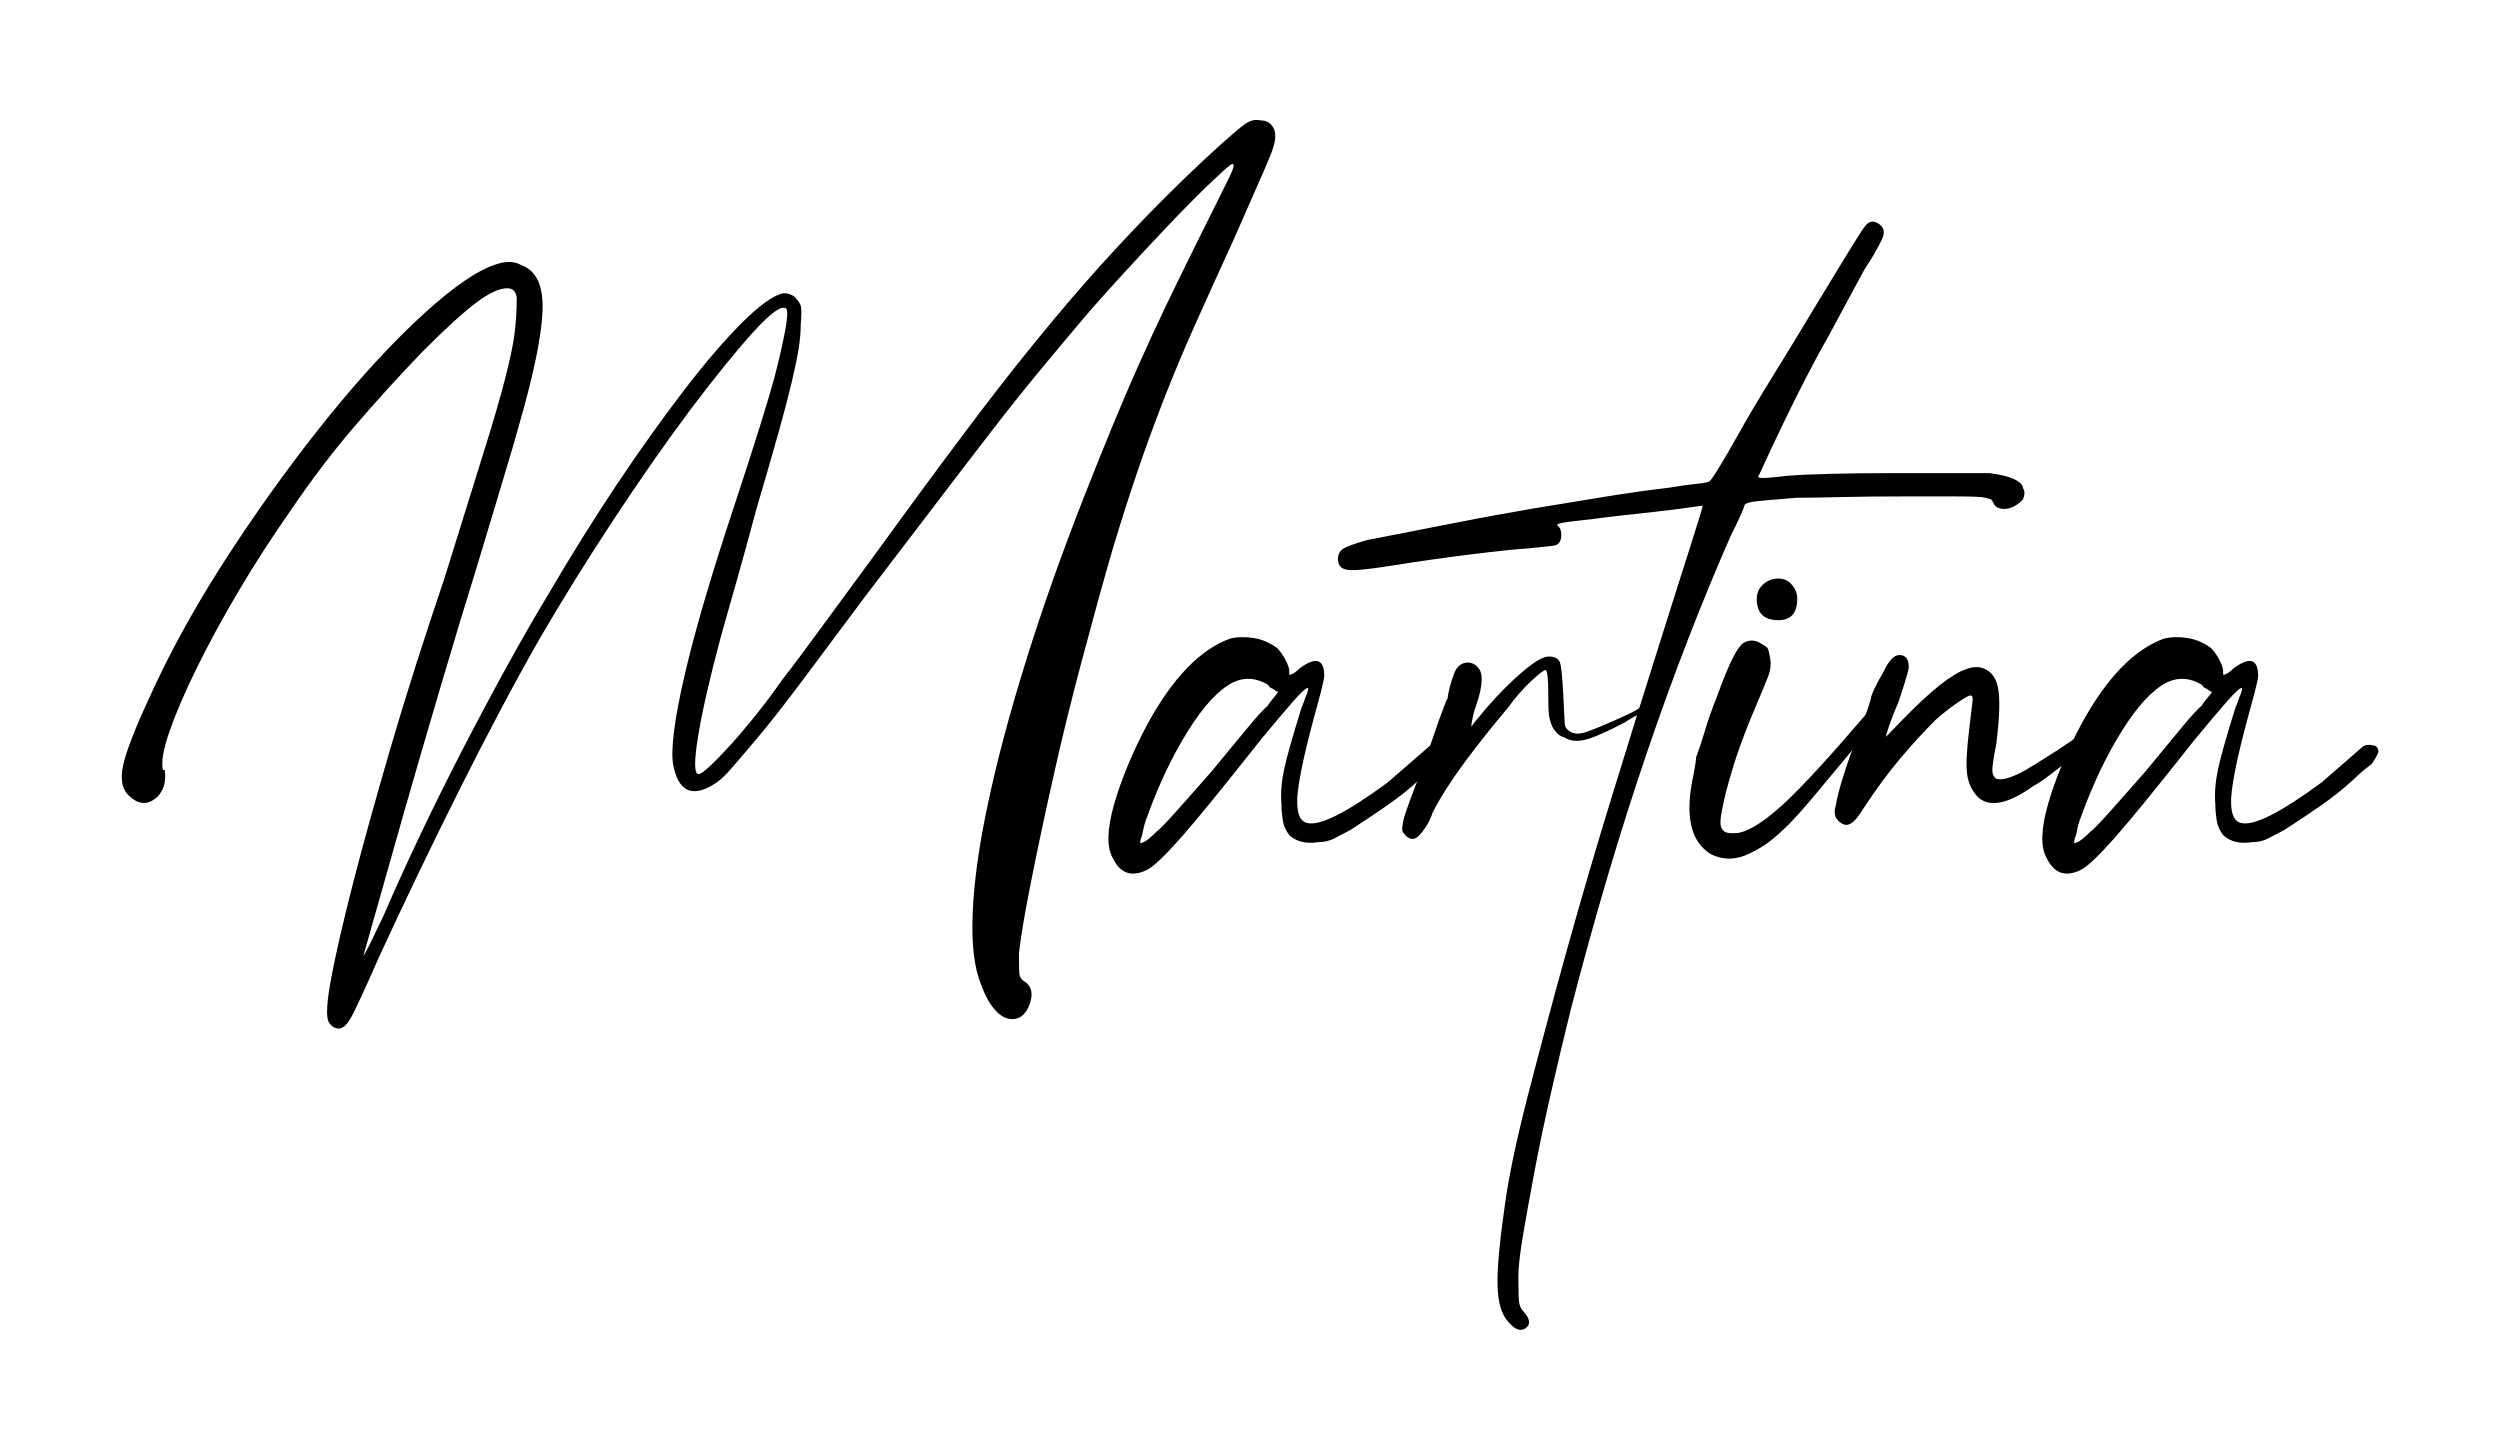 <svg xmlns="http://www.w3.org/2000/svg" id="Ebene_1" data-name="Ebene 1" viewBox="0 0 151.33 87.7"><path d="M9.97,46.58c.11.81-.1,1.41-.61,1.79-.52.38-1.05.3-1.59-.24-.43-.43-.52-1.14-.24-2.12.27-.98.9-2.5,1.87-4.56,1.25-2.66,2.82-5.43,4.72-8.31,1.9-2.88,3.84-5.54,5.82-7.98,1.98-2.44,3.9-4.51,5.74-6.19,1.85-1.68,3.34-2.69,4.48-3.01.54-.16,1-.13,1.38.08.92.33,1.36,1.25,1.3,2.77-.05,1.52-.54,3.88-1.47,7.09-.16.6-.49,1.71-.98,3.34-.49,1.63-.98,3.26-1.47,4.89-.71,2.28-1.47,4.79-2.28,7.54-.81,2.74-1.56,5.31-2.24,7.7-.68,2.39-1.48,5.21-2.4,8.47,0,.05.12-.16.37-.65.24-.49.53-1.09.86-1.79.65-1.52,1.4-3.16,2.24-4.93.84-1.76,1.71-3.52,2.61-5.25.9-1.74,1.78-3.39,2.65-4.97.87-1.57,1.68-2.99,2.44-4.24,1.36-2.33,2.76-4.57,4.19-6.72,1.44-2.15,2.8-4.04,4.07-5.7,1.28-1.66,2.43-3,3.46-4.03,1.03-1.03,1.85-1.63,2.44-1.79.22-.05.46,0,.73.16.22.22.35.41.41.57.05.16.05.54,0,1.14,0,.44-.04.91-.12,1.43-.08.52-.22,1.18-.41,2-.19.81-.46,1.85-.81,3.1-.35,1.25-.8,2.8-1.34,4.64-.44,1.63-.87,3.21-1.3,4.72-.44,1.52-.73,2.58-.9,3.18-.65,2.44-1.1,4.41-1.34,5.91-.24,1.49-.23,2.24.04,2.24.11,0,.34-.16.69-.49.35-.33.77-.76,1.26-1.3.49-.54,1-1.15,1.55-1.83.54-.68,1.06-1.37,1.55-2.08.6-.76,1.41-1.85,2.44-3.26,1.03-1.41,2.01-2.74,2.93-3.99,2.01-2.77,3.81-5.23,5.42-7.37,1.6-2.15,3.11-4.09,4.52-5.82,1.41-1.74,2.76-3.31,4.03-4.72,1.28-1.41,2.59-2.8,3.95-4.15.76-.76,1.52-1.49,2.28-2.2.76-.71,1.3-1.19,1.63-1.47.49-.43.84-.71,1.06-.81.22-.11.46-.14.73-.08.38,0,.65.19.81.57.05.16.07.37.04.61-.03.24-.14.6-.33,1.06-.19.46-.46,1.09-.81,1.87-.35.79-.8,1.81-1.34,3.05-.87,1.9-1.66,3.64-2.36,5.21-.71,1.58-1.34,3.1-1.91,4.56-.57,1.47-1.1,2.92-1.59,4.36-.49,1.44-.98,2.97-1.47,4.6-.6,2.06-1.22,4.32-1.87,6.76-.65,2.44-1.24,4.82-1.75,7.13-.52,2.31-.96,4.41-1.34,6.31-.38,1.9-.62,3.34-.73,4.32,0,.76.01,1.21.04,1.34.03.13.12.26.29.37.43.27.54.72.33,1.34-.22.62-.57.94-1.06.94-.38,0-.73-.19-1.06-.57-.33-.38-.6-.87-.81-1.47-.44-1.03-.61-2.5-.53-4.4.08-1.9.39-4.13.94-6.68.54-2.55,1.3-5.4,2.28-8.55.98-3.15,2.17-6.52,3.58-10.1.6-1.52,1.15-2.9,1.67-4.15.52-1.25,1.03-2.46,1.55-3.62.52-1.17,1.06-2.35,1.63-3.54.57-1.19,1.21-2.5,1.91-3.91,1.03-2.06,1.7-3.41,2-4.03.3-.62.31-.86.04-.69-.22.16-.69.6-1.43,1.3-.73.71-1.55,1.54-2.44,2.48-.9.95-1.81,1.93-2.73,2.93-.92,1.01-1.68,1.86-2.28,2.57-.92,1.09-1.83,2.17-2.73,3.26-.9,1.09-1.85,2.28-2.85,3.58-1.01,1.3-2.12,2.76-3.34,4.36-1.22,1.6-2.62,3.44-4.2,5.5-1.58,2.12-2.89,3.88-3.95,5.29-1.06,1.41-1.94,2.54-2.65,3.38-.71.84-1.25,1.48-1.63,1.91-.38.44-.71.73-.98.9-1.36.87-2.2.49-2.52-1.14-.16-.92.07-2.73.69-5.42.62-2.69,1.64-6.15,3.05-10.39.54-1.63,1.04-3.19,1.51-4.68.46-1.49.75-2.46.86-2.89.27-1.03.49-1.97.65-2.81.16-.84.19-1.32.08-1.43-.27-.22-.94.26-2,1.43-1.06,1.17-2.32,2.73-3.79,4.68-1.47,1.96-3.01,4.17-4.64,6.64-1.63,2.47-3.12,4.88-4.48,7.21-1.58,2.77-3.22,5.87-4.93,9.29-1.71,3.42-3.33,6.79-4.85,10.1-.38.87-.73,1.66-1.06,2.36-.33.71-.54,1.14-.65,1.3-.22.38-.45.57-.69.57s-.45-.14-.61-.41c-.16-.33-.11-1.21.16-2.65.27-1.44.71-3.33,1.3-5.66.6-2.33,1.36-5.08,2.28-8.23.92-3.15,2.01-6.57,3.26-10.26.98-3.15,1.76-5.67,2.36-7.58.6-1.9,1.04-3.43,1.34-4.6.3-1.17.49-2.09.57-2.77.08-.68.12-1.37.12-2.08-.05-.38-.24-.57-.57-.57-.49,0-1.11.29-1.87.86-.76.57-1.85,1.56-3.26,2.97-1.41,1.47-2.78,2.97-4.11,4.52-1.33,1.55-2.62,3.25-3.87,5.09-1.14,1.63-2.2,3.27-3.18,4.93-.98,1.66-1.82,3.21-2.52,4.64-.71,1.44-1.25,2.7-1.63,3.79-.38,1.09-.52,1.87-.41,2.36h.08Z"></path><path d="M87.03,45.11c.27,0,.41.14.41.41-.05.16-.19.41-.41.73-.44.33-.79.62-1.06.9-.65.6-1.33,1.14-2.04,1.63-.71.49-1.44.98-2.2,1.47-.33.16-.64.33-.94.49-.3.16-.64.24-1.02.24-.71.11-1.28-.03-1.71-.41-.22-.27-.35-.57-.41-.9-.05-.33-.08-.65-.08-.98-.06-.65,0-1.36.16-2.12.16-.76.52-2.01,1.06-3.75.05-.11.11-.24.16-.41.05-.16.11-.3.16-.41.05-.16.08-.27.08-.33-.05-.11-.35.15-.9.77-.54.62-1.2,1.4-1.96,2.32-2.23,2.82-3.84,4.81-4.85,5.95-1.01,1.14-1.7,1.79-2.08,1.96-.92.44-1.6.19-2.04-.73-.38-.65-.35-1.74.08-3.26.44-1.52,1.11-3.15,2.04-4.89,1.52-2.77,3.18-4.48,4.97-5.13.43-.11.91-.12,1.43-.04.52.08.99.29,1.43.61.16.16.33.39.49.69.16.3.24.53.24.69v.24c.16,0,.38-.14.65-.41.98-.71,1.47-.54,1.47.49,0,.11-.07.42-.2.94-.14.52-.29,1.07-.45,1.67-.6,2.23-.92,3.8-.98,4.72-.05.92.14,1.44.57,1.55.76.22,2.39-.6,4.89-2.44.43-.38.84-.73,1.22-1.06.38-.33.79-.68,1.22-1.06.11-.11.24-.16.41-.16h.16ZM76.76,42.67c.16-.22.31-.41.45-.57.13-.16.18-.24.12-.24s-.11-.03-.16-.08c-.05-.05-.12-.09-.2-.12-.08-.03-.15-.09-.2-.2-.71-.43-1.41-.49-2.12-.16-.87.44-1.78,1.41-2.73,2.93-.95,1.52-1.78,3.26-2.48,5.21-.11.27-.19.54-.24.81-.05.27-.11.46-.16.57-.05.22,0,.27.16.16.05,0,.16-.07.33-.2.16-.13.33-.29.49-.45.16-.11.57-.53,1.22-1.26.65-.73,1.36-1.53,2.12-2.4.76-.92,1.45-1.76,2.08-2.52.62-.76,1.07-1.25,1.34-1.47Z"></path><path d="M99.33,43.24c-.16,0-.49.16-.98.49-1.14.6-1.96.95-2.44,1.06-.49.11-.9.05-1.22-.16-.27-.05-.52-.27-.73-.65-.11-.27-.18-.52-.2-.73-.03-.22-.04-.65-.04-1.3,0-.38-.01-.71-.04-.98-.03-.27-.07-.41-.12-.41-.11,0-.41.23-.9.69-.49.46-.95.99-1.38,1.59-.92,1.09-1.81,2.2-2.65,3.34-.84,1.14-1.48,2.15-1.91,3.01-.11.33-.24.61-.41.86-.16.24-.3.42-.41.53-.27.27-.54.27-.81,0-.11-.11-.18-.2-.2-.29-.03-.08-.01-.26.04-.53.05-.27.18-.66.37-1.18.19-.52.47-1.26.86-2.24.16-.49.34-1,.53-1.55.19-.54.34-.98.45-1.3.11-.27.2-.53.29-.77.08-.24.15-.39.2-.45,0-.11.04-.33.12-.65s.18-.62.29-.9c.16-.38.41-.58.73-.61.33-.03.6.12.81.45.22.44.11,1.25-.33,2.44-.16.65-.22.98-.16.98.05-.11.16-.26.33-.45.16-.19.35-.42.57-.69.76-.87,1.49-1.6,2.2-2.2.71-.6,1.22-.9,1.55-.9.38,0,.61.12.69.37.08.24.15.91.2,2,.05.92.08,1.47.08,1.63s.05.3.16.41c.27.27.65.33,1.14.16.49-.16,1.38-.54,2.69-1.14.22-.11.41-.22.57-.33h.16c.05.05.03.19-.08.41Z"></path><path d="M122.46,29.56c.11.16.11.38,0,.65-.11.16-.3.31-.57.45-.27.14-.54.18-.81.12-.22-.05-.35-.16-.41-.33-.06-.11-.1-.18-.12-.2-.03-.03-.15-.07-.37-.12-.16-.05-.73-.08-1.71-.08h-3.34c-1.25,0-2.48.01-3.71.04-1.22.03-2.11.04-2.65.04-1.41.11-2.29.19-2.65.24-.35.05-.53.14-.53.24,0,.05-.08.26-.24.61-.16.35-.35.75-.57,1.18-1.79,4.07-3.49,8.46-5.09,13.16-1.6,4.7-3.14,9.87-4.6,15.52-.43,1.74-.84,3.45-1.22,5.13-.38,1.68-.71,3.24-.98,4.68-.27,1.44-.5,2.71-.69,3.83-.19,1.11-.29,1.97-.29,2.57,0,.76.01,1.26.04,1.51.03.24.12.45.29.61.38.43.42.76.12.98-.3.22-.64.11-1.02-.33-.43-.44-.66-1.17-.69-2.2-.03-1.03.12-2.69.45-4.97.22-1.63.68-3.82,1.38-6.56.71-2.74,1.49-5.68,2.36-8.8.87-3.12,1.79-6.27,2.77-9.45s1.87-6.05,2.69-8.63c.81-2.58,1.48-4.68,2-6.31.52-1.63.77-2.47.77-2.53-.05,0-.35.04-.9.12-.54.08-1.18.16-1.91.24-.73.08-1.45.16-2.16.24-.71.08-1.25.15-1.63.2-1.03.11-1.67.19-1.91.24-.24.05-.34.11-.29.16.16.11.24.3.24.57s-.08.46-.24.57c-.05.05-.24.1-.57.12-.33.03-.71.07-1.14.12-.81.05-2,.18-3.54.37-1.55.19-3.16.42-4.85.69-1.36.22-2.23.3-2.61.24-.38-.05-.57-.27-.57-.65,0-.27.1-.47.29-.61.19-.13.67-.31,1.43-.53,1.96-.38,3.76-.73,5.42-1.06,1.66-.33,3.22-.61,4.68-.86,1.47-.24,2.87-.47,4.2-.69,1.33-.22,2.67-.41,4.03-.57.65-.11,1.22-.19,1.71-.24.49-.05.73-.11.73-.16.05,0,.24-.27.57-.81.33-.54.71-1.19,1.14-1.96.54-.98,1.25-2.17,2.12-3.58.87-1.41,1.7-2.77,2.48-4.07.79-1.3,1.48-2.44,2.08-3.42.6-.98.95-1.52,1.06-1.63.22-.27.47-.31.77-.12.3.19.39.45.29.77,0,.05-.11.29-.33.69-.22.41-.49.85-.81,1.34-.27.49-.62,1.14-1.06,1.96-.44.81-.81,1.52-1.14,2.12-.38.65-.81,1.45-1.3,2.4-.49.95-.95,1.87-1.38,2.77-.44.9-.95,2-1.55,3.3.05.05.26.07.61.04.35-.03.75-.07,1.18-.12.6-.05,1.49-.09,2.69-.12,1.19-.03,2.43-.04,3.71-.04h5.82c1.25.16,1.93.46,2.04.9Z"></path><path d="M113.26,43.24c.11,0,.2.05.29.16.08.11.07.22-.04.33l-1.14,1.38c-1.09,1.3-1.97,2.36-2.65,3.18-.68.81-1.26,1.45-1.75,1.91-.49.46-.91.8-1.26,1.02-.35.22-.72.41-1.1.57-.71.27-1.38.24-2.04-.08-1.25-.76-1.6-2.36-1.06-4.81.05-.27.09-.5.12-.69.03-.19.04-.31.04-.37.22-.6.38-1.09.49-1.47.11-.38.23-.76.37-1.14.13-.38.26-.71.37-.98.43-1.19.77-2.02,1.02-2.48.24-.46.45-.75.61-.85.38-.22.76-.19,1.14.08.22.11.34.22.37.33.03.11.07.3.12.57.05.33.01.67-.12,1.02-.14.35-.5,1.24-1.1,2.65-.44,1.09-.76,1.98-.98,2.69-.22.71-.38,1.28-.49,1.71-.22.92-.33,1.52-.33,1.79s.08.46.24.57c.16.11.46.14.9.08.71-.16,1.61-.76,2.73-1.79,1.11-1.03,2.78-2.85,5.01-5.46.11-.11.19-.16.24-.16v.24ZM107.64,37.54c-.87,0-1.3-.43-1.3-1.3,0-.33.12-.61.37-.85s.56-.37.94-.37c.33,0,.6.12.81.37.22.24.33.53.33.85,0,.87-.38,1.3-1.14,1.3Z"></path><path d="M127.76,43.65c.11.22.08.35-.08.41-.11.05-.22.14-.33.24s-.24.22-.41.33c-.6.49-1.3,1.06-2.12,1.71s-1.38,1.06-1.71,1.22c-1.52,1.09-2.63,1.33-3.34.73-.38-.38-.61-.84-.69-1.38-.08-.54-.04-1.47.12-2.77.11-.92.18-1.49.2-1.71.03-.22-.01-.33-.12-.33s-.38.15-.81.45c-.44.3-.87.64-1.3,1.02-.71.71-1.43,1.49-2.16,2.36-.73.87-1.45,1.85-2.16,2.93-.33.54-.6.87-.81.98-.16.11-.33.12-.49.04s-.3-.2-.41-.37c-.11-.22-.11-.49,0-.81.05-.38.2-.96.45-1.75.24-.79.58-1.72,1.02-2.81.43-1.14.65-1.79.65-1.96.05-.16.14-.35.24-.57.22-.43.38-.73.49-.9.33-.71.65-1.06.98-1.06.38,0,.57.24.57.73,0,.11-.07.38-.2.81-.14.44-.28.9-.45,1.38-.22.49-.39.94-.53,1.34-.14.41-.2.64-.2.69l.24-.24c1.03-1.09,1.87-1.91,2.53-2.48.65-.57,1.25-.99,1.79-1.26.27-.11.46-.18.57-.2.11-.03.27-.04.49-.04.6.11.98.49,1.14,1.14.16.65.13,1.82-.08,3.5-.16.81-.24,1.34-.24,1.59s.08.42.24.53c.33.11.9-.05,1.71-.49.38-.22,1.03-.62,1.96-1.22.92-.6,1.85-1.25,2.77-1.96.16,0,.3.03.41.08l.08.08Z"></path><path d="M143.56,45.11c.27,0,.41.14.41.41-.05.16-.19.41-.41.73-.44.33-.79.62-1.06.9-.65.6-1.33,1.14-2.04,1.63-.71.49-1.44.98-2.2,1.47-.33.16-.64.33-.94.49-.3.16-.64.24-1.02.24-.71.11-1.28-.03-1.71-.41-.22-.27-.35-.57-.41-.9-.05-.33-.08-.65-.08-.98-.06-.65,0-1.36.16-2.12.16-.76.52-2.01,1.06-3.75.05-.11.11-.24.16-.41.05-.16.11-.3.16-.41.05-.16.08-.27.08-.33-.05-.11-.35.15-.9.77-.54.62-1.2,1.4-1.96,2.32-2.23,2.82-3.84,4.81-4.85,5.95-1.01,1.14-1.7,1.79-2.08,1.96-.92.44-1.6.19-2.04-.73-.38-.65-.35-1.74.08-3.26.44-1.52,1.11-3.15,2.04-4.89,1.52-2.77,3.18-4.48,4.97-5.13.43-.11.91-.12,1.43-.04.52.08.99.29,1.43.61.16.16.33.39.49.69.16.3.24.53.24.69v.24c.16,0,.38-.14.65-.41.98-.71,1.47-.54,1.47.49,0,.11-.07.42-.2.94-.14.52-.29,1.07-.45,1.67-.6,2.23-.92,3.8-.98,4.72-.05.92.14,1.44.57,1.55.76.22,2.39-.6,4.89-2.44.43-.38.84-.73,1.22-1.06s.79-.68,1.22-1.06c.11-.11.24-.16.41-.16h.16ZM133.29,42.67c.16-.22.31-.41.45-.57.13-.16.18-.24.12-.24s-.11-.03-.16-.08c-.05-.05-.12-.09-.2-.12-.08-.03-.15-.09-.2-.2-.71-.43-1.41-.49-2.12-.16-.87.44-1.78,1.41-2.73,2.93-.95,1.52-1.78,3.26-2.48,5.21-.11.27-.19.54-.24.81-.05.27-.11.46-.16.57-.05.22,0,.27.16.16.05,0,.16-.07.33-.2.16-.13.33-.29.49-.45.16-.11.57-.53,1.22-1.26.65-.73,1.36-1.53,2.12-2.4.76-.92,1.45-1.76,2.08-2.52.62-.76,1.07-1.25,1.34-1.47Z"></path></svg>